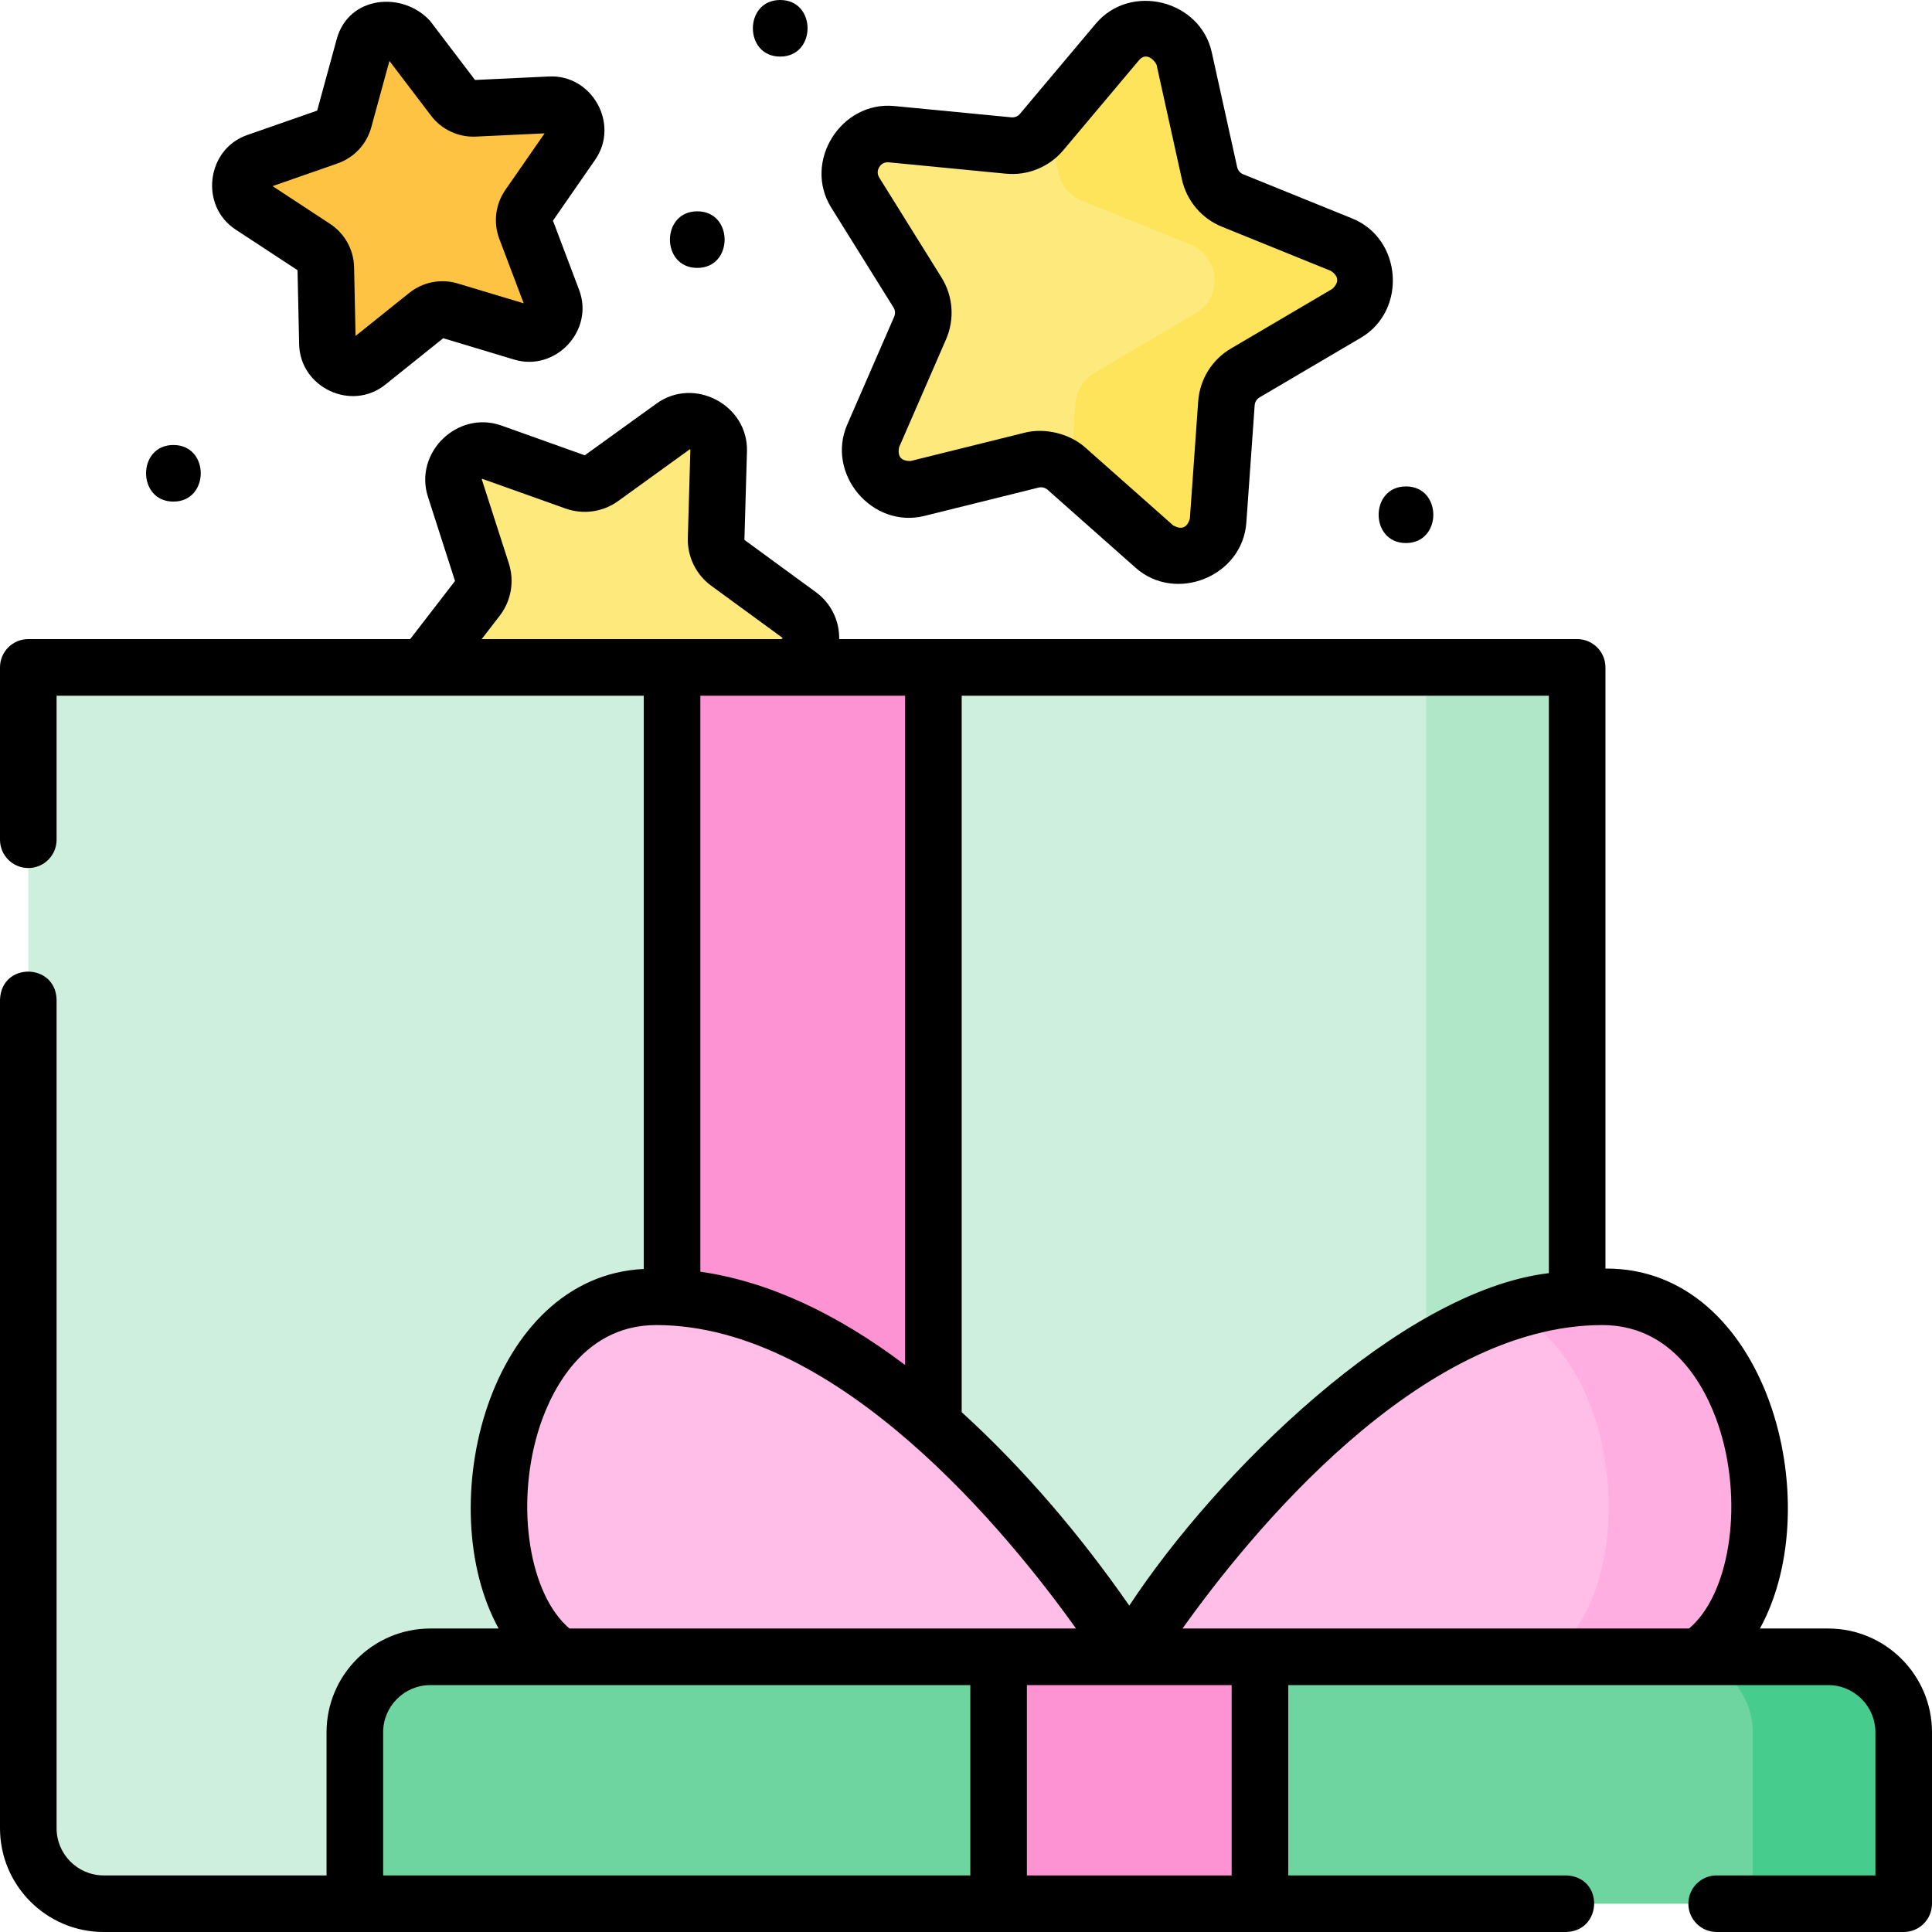 <svg width="48" height="48" viewBox="0 0 48 48" fill="none" xmlns="http://www.w3.org/2000/svg">
<g clip-path="url(#clip0_1746_266)">
<path d="M17.855 11.196L17.792 13.387C17.785 13.622 17.895 13.845 18.084 13.984L19.854 15.278C20.331 15.628 20.201 16.374 19.633 16.541L17.53 17.158C17.304 17.224 17.125 17.397 17.052 17.621L16.368 19.703C16.183 20.266 15.433 20.372 15.099 19.883L13.862 18.074C13.729 17.88 13.51 17.763 13.275 17.762L11.083 17.756C10.491 17.754 10.158 17.073 10.519 16.604L11.858 14.869C12.002 14.683 12.044 14.438 11.972 14.214L11.302 12.127C11.12 11.563 11.665 11.036 12.222 11.235L14.287 11.972C14.508 12.051 14.754 12.016 14.945 11.879L16.722 10.596C17.203 10.249 17.872 10.604 17.855 11.196Z" fill="#FEE97D"/>
<path d="M29.418 1.451L30.049 4.304C30.117 4.611 30.331 4.864 30.622 4.982L33.33 6.079C34.062 6.376 34.136 7.383 33.455 7.784L30.937 9.266C30.666 9.425 30.492 9.706 30.47 10.019L30.262 12.934C30.206 13.722 29.271 14.104 28.68 13.58L26.492 11.643C26.258 11.435 25.936 11.355 25.631 11.431L22.795 12.135C22.029 12.325 21.377 11.554 21.692 10.83L22.858 8.15C22.984 7.863 22.959 7.532 22.794 7.266L21.248 4.786C20.83 4.116 21.362 3.257 22.148 3.334L25.057 3.615C25.369 3.645 25.676 3.52 25.878 3.28L27.759 1.043C28.267 0.439 29.248 0.68 29.418 1.451Z" fill="#FEE97D"/>
<path d="M33.331 6.079L30.623 4.982C30.332 4.864 30.118 4.611 30.05 4.304L29.419 1.451C29.249 0.68 28.268 0.439 27.76 1.043L26.033 3.096L26.3 4.304C26.368 4.61 26.582 4.864 26.873 4.981L29.581 6.079C30.313 6.376 30.387 7.383 29.706 7.783L27.188 9.265C26.917 9.424 26.743 9.706 26.72 10.019L26.598 11.735L28.681 13.58C29.272 14.104 30.207 13.722 30.263 12.934L30.47 10.019C30.493 9.706 30.667 9.424 30.938 9.265L33.456 7.783C34.137 7.383 34.063 6.376 33.331 6.079Z" fill="#FEE45A"/>
<path d="M10.128 0.946L11.271 2.449C11.393 2.61 11.588 2.701 11.79 2.691L13.675 2.602C14.185 2.578 14.501 3.149 14.21 3.568L13.134 5.119C13.019 5.285 12.992 5.498 13.064 5.688L13.732 7.453C13.912 7.931 13.467 8.407 12.979 8.26L11.171 7.716C10.977 7.658 10.767 7.699 10.609 7.825L9.136 9.006C8.738 9.325 8.146 9.049 8.135 8.539L8.094 6.652C8.09 6.449 7.986 6.262 7.817 6.15L6.239 5.114C5.812 4.834 5.892 4.187 6.374 4.019L8.156 3.396C8.347 3.33 8.493 3.173 8.547 2.978L9.045 1.157C9.179 0.665 9.82 0.54 10.128 0.946Z" fill="#FFC344"/>
<path d="M39.184 47.297H2.576C1.542 47.297 0.703 46.458 0.703 45.424V16.581H39.184V47.297Z" fill="#CEEFDD"/>
<path d="M35.434 16.581H39.184V47.297H35.434V16.581Z" fill="#B0E7C9"/>
<path d="M16.697 16.581H23.19V47.297H16.697V16.581Z" fill="#FE93D3"/>
<path d="M47.297 47.297H8.816V43.038C8.816 42.002 9.656 41.163 10.691 41.163H45.422C46.458 41.163 47.297 42.002 47.297 43.038V47.297Z" fill="#6ED5A1"/>
<path d="M45.422 41.163H41.672C42.707 41.163 43.547 42.002 43.547 43.038V47.297H47.297V43.038C47.297 42.003 46.457 41.163 45.422 41.163Z" fill="#46CC8D"/>
<path d="M13.918 41.163C11.296 39.431 12.045 32.218 16.306 32.218C22.58 32.218 28.058 41.163 28.058 41.163H13.918Z" fill="#FFBEE7"/>
<path d="M42.199 41.163C44.821 39.431 44.071 32.218 39.811 32.218C33.537 32.218 28.059 41.163 28.059 41.163H42.199Z" fill="#FFBEE7"/>
<path d="M39.809 32.218C39.053 32.218 38.309 32.349 37.584 32.577C40.46 34.055 40.718 39.663 38.447 41.163H42.197C44.819 39.431 44.07 32.218 39.809 32.218Z" fill="#FEAEE1"/>
<path d="M24.811 41.163H31.303V47.297H24.811V41.163Z" fill="#FE93D3"/>
<path d="M22.198 7.638C22.242 7.708 22.248 7.794 22.215 7.87L21.049 10.549C20.518 11.768 21.663 13.141 22.966 12.818L25.802 12.114C25.882 12.094 25.966 12.114 26.028 12.169L28.215 14.107C29.21 14.988 30.87 14.324 30.965 12.984L31.172 10.069C31.178 9.987 31.224 9.913 31.295 9.872L33.813 8.39C34.959 7.715 34.84 5.932 33.596 5.428L30.887 4.33C30.811 4.299 30.755 4.233 30.737 4.153L30.106 1.299C29.819 0.001 28.086 -0.437 27.222 0.591L25.341 2.828C25.288 2.89 25.208 2.923 25.126 2.915L22.217 2.634C20.894 2.507 19.942 4.018 20.652 5.158L22.198 7.638ZM21.845 4.15C21.876 4.101 21.948 4.02 22.082 4.033L24.99 4.315C25.533 4.368 26.066 4.15 26.417 3.733L28.298 1.496C28.462 1.302 28.652 1.455 28.733 1.603L29.364 4.456C29.482 4.989 29.854 5.429 30.359 5.633L33.067 6.731C33.263 6.866 33.274 7.015 33.1 7.178L30.581 8.66C30.111 8.936 29.808 9.426 29.769 9.97L29.562 12.885C29.494 13.113 29.356 13.169 29.148 13.054L26.96 11.116C26.573 10.773 25.966 10.624 25.463 10.749L22.627 11.453C22.389 11.458 22.292 11.344 22.338 11.111L23.504 8.431C23.722 7.931 23.68 7.357 23.391 6.894L21.846 4.414C21.774 4.299 21.815 4.2 21.845 4.15Z" fill="black"/>
<path d="M5.852 5.702L7.392 6.713L7.432 8.554C7.455 9.623 8.726 10.235 9.575 9.555L11.012 8.403L12.775 8.934C13.804 9.243 14.769 8.209 14.389 7.205L13.738 5.482L14.787 3.969C15.4 3.086 14.714 1.85 13.642 1.9L11.802 1.987L10.687 0.521C10.01 -0.224 8.662 -0.113 8.366 0.971L7.88 2.748L6.141 3.355C5.127 3.709 4.955 5.113 5.852 5.702ZM8.387 4.06C8.797 3.917 9.11 3.582 9.224 3.163L9.675 1.514L10.71 2.875C10.973 3.22 11.389 3.414 11.822 3.394L13.531 3.313L12.556 4.718C12.308 5.075 12.252 5.53 12.406 5.936L13.011 7.536L11.373 7.043C10.958 6.918 10.507 7.005 10.168 7.277L8.834 8.346L8.797 6.636C8.787 6.203 8.565 5.801 8.202 5.563L6.772 4.624L8.387 4.06Z" fill="black"/>
<path d="M45.422 40.46H43.725C45.448 37.326 43.889 31.492 39.887 31.517V16.581C39.887 16.193 39.572 15.878 39.184 15.878H20.849C20.858 15.421 20.647 14.987 20.269 14.711L18.5 13.417C18.496 13.415 18.495 13.411 18.495 13.407L18.558 11.216C18.591 10.062 17.247 9.35 16.311 10.026L14.534 11.308C14.53 11.311 14.527 11.311 14.523 11.31L12.459 10.573C11.371 10.185 10.279 11.243 10.632 12.342L11.303 14.429C11.304 14.432 11.303 14.436 11.301 14.439L10.191 15.878H0.703C0.315 15.878 0 16.193 0 16.581V20.862C0 21.251 0.315 21.566 0.703 21.566C1.091 21.566 1.406 21.251 1.406 20.862V17.285H15.994V31.527C12.146 31.714 10.708 37.405 12.388 40.46H10.691C9.27 40.46 8.113 41.617 8.113 43.038V46.594H2.576C1.931 46.594 1.406 46.069 1.406 45.424V24.837C1.384 23.921 0.033 23.894 0 24.837V45.424C0 46.844 1.156 48 2.576 48H38.91C39.819 47.976 39.857 46.629 38.91 46.594H32.006V41.866H45.422C46.068 41.866 46.594 42.392 46.594 43.038V46.594H42.65C42.262 46.594 41.947 46.909 41.947 47.297C41.947 47.685 42.262 48 42.65 48H47.297C47.685 48 48 47.685 48 47.297V43.038C48 41.617 46.843 40.46 45.422 40.46ZM42.745 35.571C43.312 37.459 42.952 39.627 41.964 40.46H29.379C31.023 38.153 35.254 32.921 39.809 32.921C41.74 32.921 42.505 34.774 42.745 35.571ZM38.481 31.631C34.802 32.067 30.222 36.602 28.057 39.891C26.846 38.151 25.46 36.514 23.893 35.085V17.285H38.481V31.631ZM12.642 13.998L11.969 11.907C11.971 11.903 11.977 11.896 11.986 11.898L14.05 12.634C14.49 12.791 14.978 12.722 15.357 12.449L17.138 11.162C17.142 11.162 17.15 11.167 17.152 11.176L17.089 13.367C17.076 13.833 17.293 14.276 17.669 14.552L19.443 15.848C19.439 15.869 19.424 15.879 19.4 15.878H11.967L12.415 15.298C12.7 14.929 12.785 14.443 12.642 13.998ZM22.487 17.285V33.913C20.758 32.609 19.058 31.833 17.4 31.595V17.285H22.487ZM13.368 35.571C13.608 34.774 14.373 32.921 16.304 32.921C20.852 32.921 25.087 38.153 26.733 40.46H14.149C13.162 39.627 12.801 37.459 13.368 35.571ZM9.519 43.038C9.519 42.392 10.045 41.866 10.691 41.866H24.107V46.594H9.519V43.038ZM30.6 46.594H25.513V41.866H30.6V46.594Z" fill="black"/>
<path d="M4.308 12.462C5.213 12.462 5.215 11.056 4.308 11.056C3.403 11.056 3.402 12.462 4.308 12.462Z" fill="black"/>
<path d="M17.324 6.656C18.229 6.656 18.23 5.25 17.324 5.25C16.419 5.25 16.417 6.656 17.324 6.656Z" fill="black"/>
<path d="M19.384 1.406C20.289 1.406 20.291 0 19.384 0C18.479 0 18.478 1.406 19.384 1.406Z" fill="black"/>
<path d="M34.931 13.492C35.836 13.492 35.837 12.085 34.931 12.085C34.026 12.085 34.025 13.492 34.931 13.492Z" fill="black"/>
</g>
<defs>
<clipPath id="clip0_1746_266">
<rect width="48" height="48" fill="white"/>
</clipPath>
</defs>
</svg>
